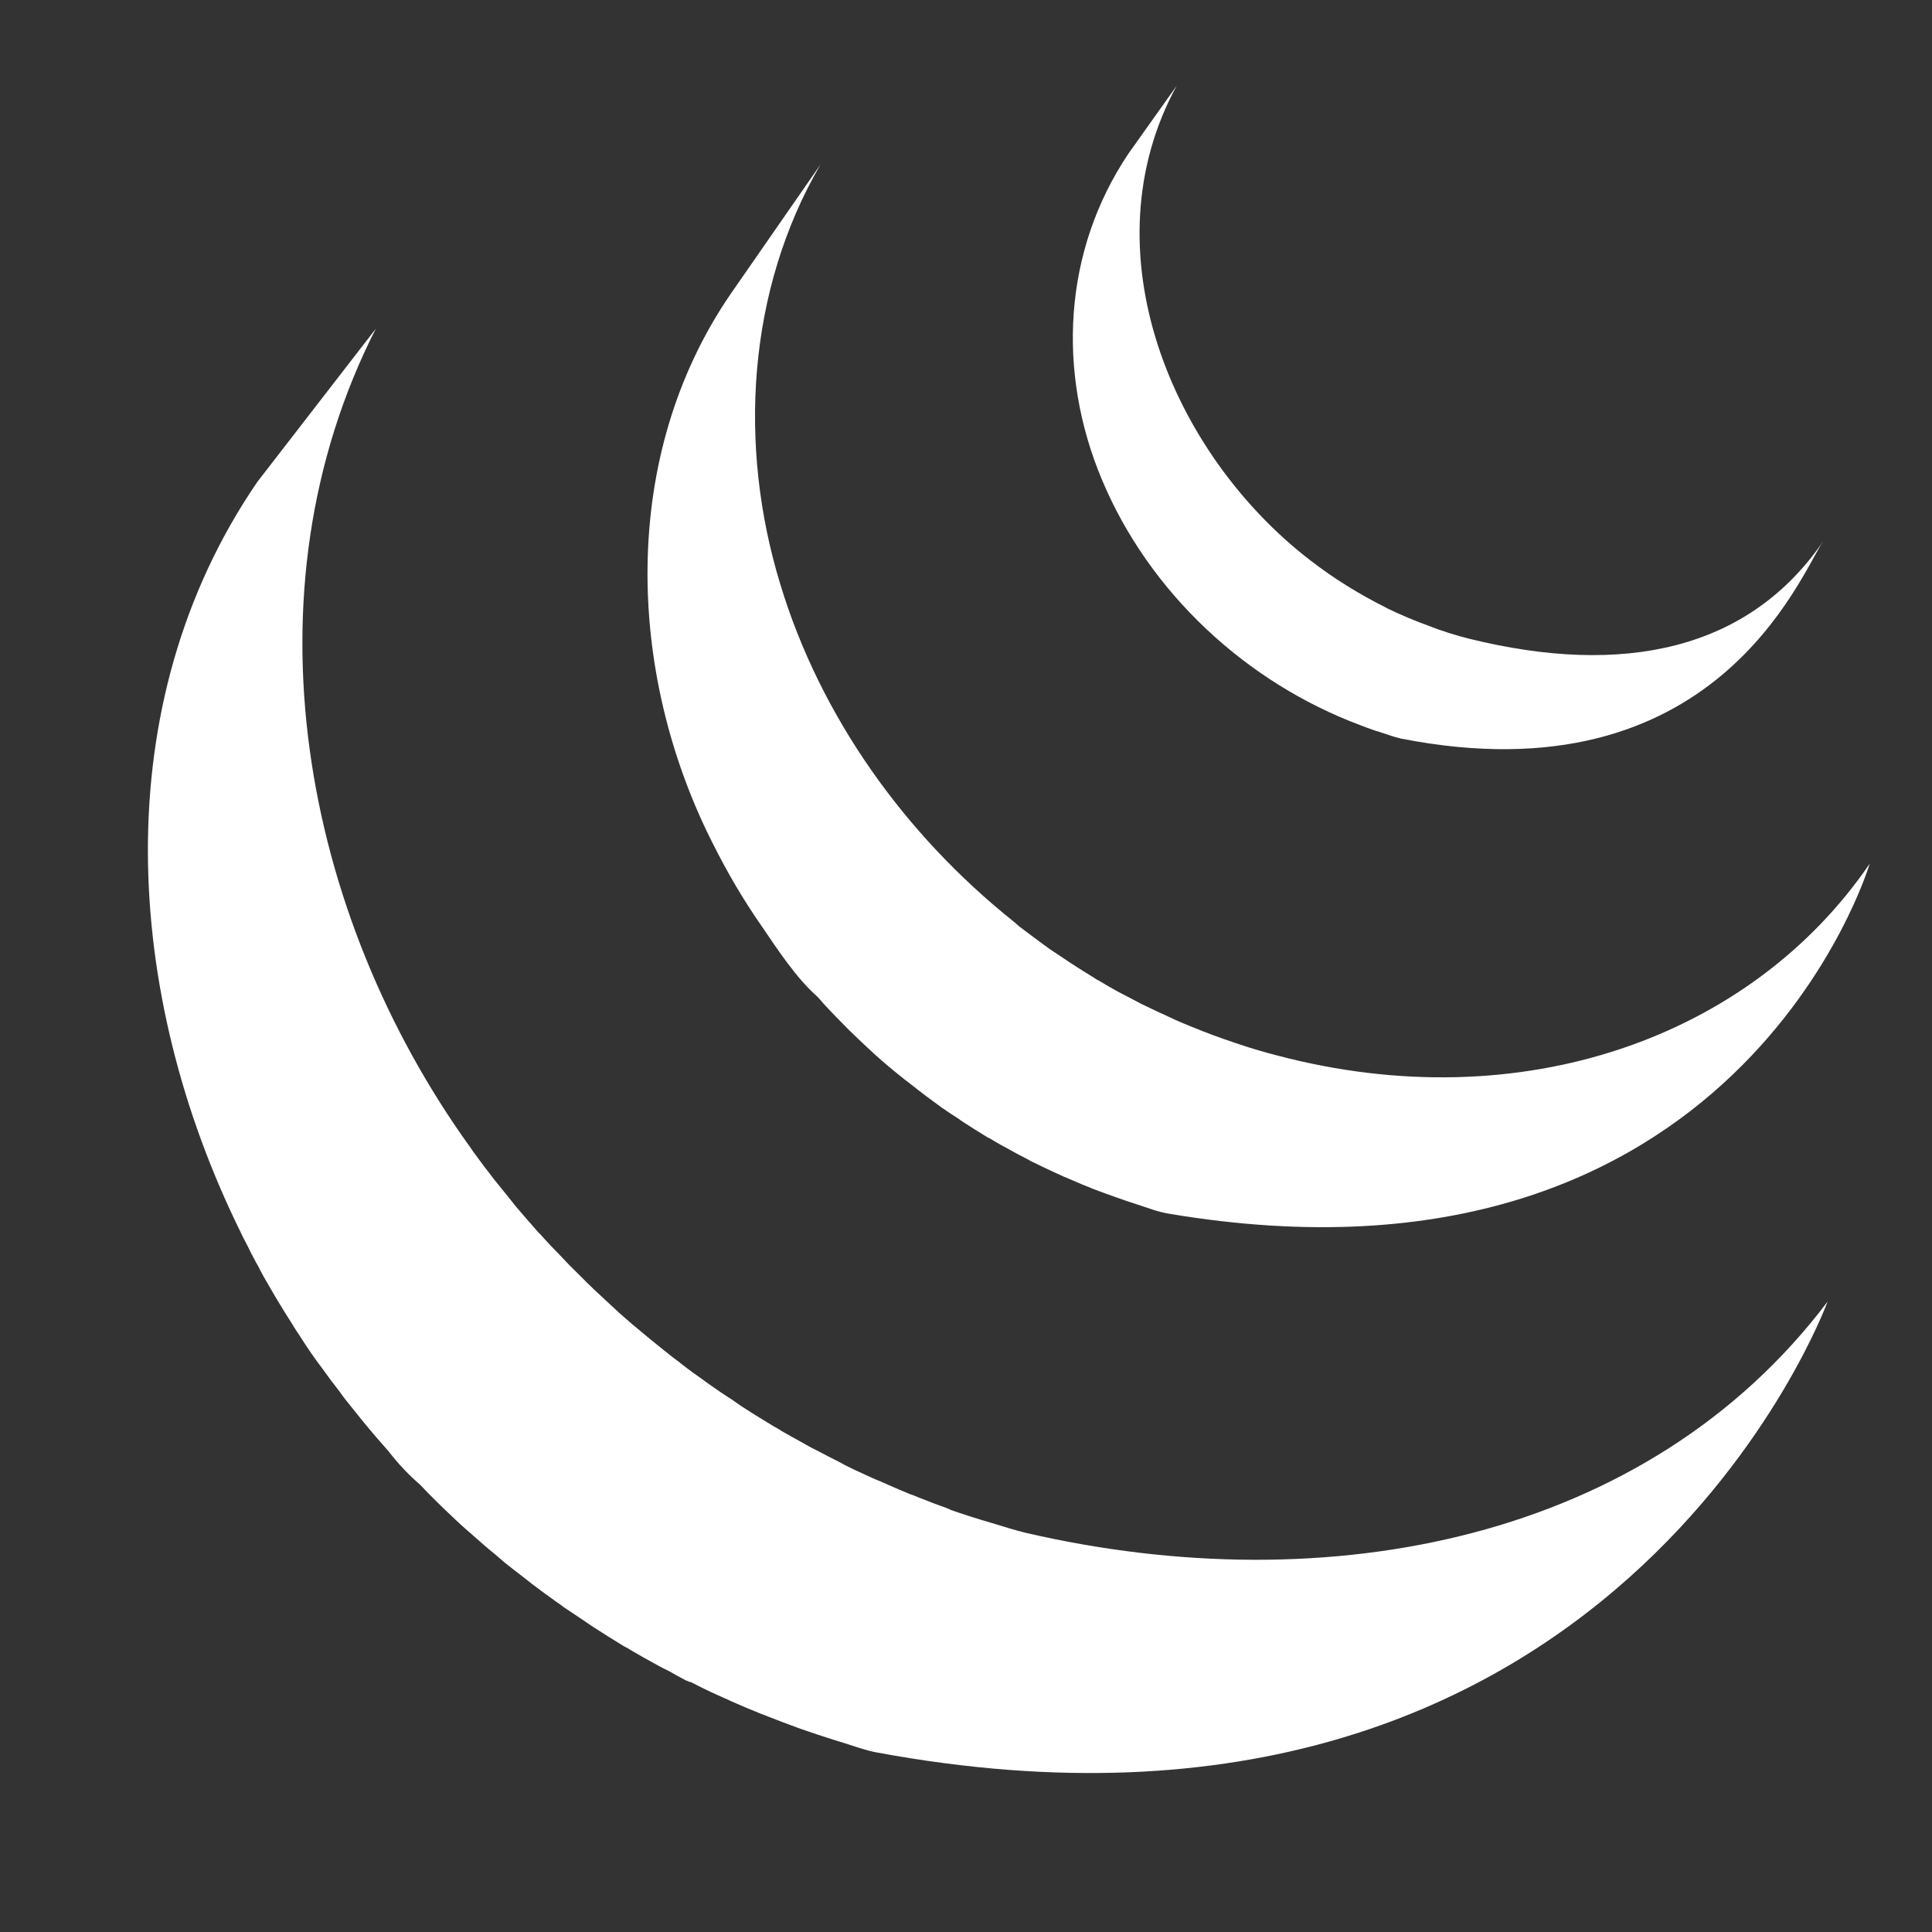 <svg width="24" height="24" viewBox="0 0 24 24" fill="none" xmlns="http://www.w3.org/2000/svg">
<rect x="0" y="0" width="24" height="24" fill="#333333" stroke="none"/>
<mask id="mask0_1531_62765" style="mask-type:alpha" maskUnits="userSpaceOnUse" x="0" y="0" width="24" height="24">
<rect width="24" height="24" fill="#D9D9D9"/>
</mask>
<g mask="url(#mask0_1531_62765)">
<mask id="mask1_1531_62765" style="mask-type:alpha" maskUnits="userSpaceOnUse" x="0" y="0" width="24" height="24">
<rect width="24" height="24" fill="#D9D9D9"/>
</mask>
<g mask="url(#mask1_1531_62765)">
</g>
<g clip-path="url(#clip0_1531_62765)">
<path d="M3.09 15.506C3.111 15.553 3.134 15.597 3.159 15.641C3.17 15.666 3.186 15.693 3.201 15.717C3.224 15.764 3.249 15.809 3.273 15.855L3.413 16.096C3.439 16.14 3.464 16.184 3.493 16.228C3.542 16.313 3.6 16.397 3.651 16.483C3.674 16.518 3.695 16.554 3.721 16.59C3.819 16.745 3.908 16.875 4.004 17C4.071 17.094 4.139 17.186 4.212 17.278C4.236 17.313 4.263 17.348 4.288 17.382L4.485 17.627C4.509 17.655 4.533 17.688 4.559 17.717C4.646 17.824 4.739 17.928 4.832 18.034C4.832 18.036 4.834 18.038 4.836 18.04C4.951 18.188 5.075 18.319 5.21 18.436L5.214 18.439C5.285 18.514 5.356 18.588 5.432 18.661L5.522 18.749C5.621 18.844 5.72 18.938 5.824 19.029C5.826 19.029 5.827 19.031 5.829 19.032L5.88 19.077C5.971 19.158 6.062 19.238 6.156 19.313L6.267 19.409C6.343 19.471 6.421 19.529 6.499 19.59L6.62 19.685C6.703 19.749 6.791 19.811 6.876 19.873C6.907 19.895 6.938 19.918 6.97 19.939L6.996 19.96L7.247 20.128L7.354 20.201C7.485 20.286 7.615 20.367 7.745 20.447C7.782 20.466 7.82 20.487 7.854 20.509C7.951 20.565 8.051 20.623 8.148 20.675C8.201 20.706 8.256 20.732 8.312 20.76C8.379 20.799 8.448 20.836 8.519 20.874C8.539 20.881 8.555 20.887 8.571 20.896L8.575 20.892C8.604 20.906 8.632 20.921 8.66 20.935C8.767 20.99 8.878 21.042 8.994 21.093C9.016 21.102 9.039 21.111 9.062 21.124C9.19 21.181 9.319 21.236 9.452 21.289C9.482 21.298 9.514 21.313 9.545 21.325C9.665 21.372 9.789 21.419 9.912 21.464L9.957 21.48C10.093 21.527 10.228 21.573 10.367 21.616C10.399 21.625 10.432 21.637 10.466 21.646C10.607 21.69 10.745 21.742 10.888 21.769C20.043 23.467 22.703 16.169 22.703 16.169C20.468 19.13 16.502 19.911 12.745 19.042C12.606 19.009 12.467 18.963 12.326 18.921C12.128 18.864 11.931 18.8 11.736 18.731L11.82 18.757L11.765 18.735C11.644 18.694 11.527 18.647 11.409 18.601C11.38 18.588 11.35 18.576 11.32 18.566L11.31 18.563C11.18 18.509 11.052 18.455 10.925 18.397C10.898 18.388 10.875 18.376 10.847 18.365C10.697 18.298 10.549 18.228 10.402 18.155L10.524 18.211C10.492 18.196 10.461 18.18 10.43 18.163C10.346 18.123 10.262 18.078 10.181 18.035C10.118 18.005 10.056 17.972 9.996 17.938L10.014 17.947C9.913 17.893 9.812 17.833 9.711 17.778C9.681 17.756 9.646 17.738 9.611 17.718C9.46 17.628 9.311 17.535 9.164 17.439L9.22 17.473C9.182 17.45 9.145 17.424 9.109 17.398L9.115 17.401C9.019 17.341 8.925 17.278 8.833 17.212C8.803 17.192 8.775 17.17 8.744 17.148C8.648 17.081 8.553 17.012 8.461 16.94L8.482 16.956C8.444 16.925 8.404 16.896 8.364 16.866C8.286 16.803 8.207 16.743 8.128 16.677L8.023 16.591C7.911 16.5 7.801 16.406 7.693 16.31L7.692 16.309L7.383 16.022L7.294 15.936C7.221 15.861 7.146 15.789 7.071 15.714L6.985 15.623C6.892 15.529 6.802 15.434 6.715 15.336L6.709 15.329L6.694 15.316C6.6 15.211 6.507 15.103 6.415 14.995C6.391 14.967 6.369 14.937 6.344 14.906L6.142 14.656C6.05 14.539 5.961 14.42 5.874 14.3L5.839 14.249C3.755 11.354 3.001 7.361 4.668 4.084L3.196 5.987C1.302 8.757 1.537 12.358 2.985 15.298C3.018 15.37 3.055 15.438 3.09 15.506Z" fill="white"/>
<path d="M9.468 11.517L9.459 11.502L9.451 11.491L9.468 11.517Z" fill="#C4C4C4"/>
<path d="M10.465 12.712L10.545 12.794C10.647 12.894 10.751 12.992 10.857 13.089L10.87 13.101C10.977 13.198 11.098 13.299 11.222 13.397L11.24 13.412C11.271 13.433 11.296 13.457 11.326 13.478C11.451 13.577 11.576 13.671 11.707 13.765L11.721 13.773C11.776 13.814 11.835 13.851 11.897 13.891C11.922 13.908 11.951 13.93 11.977 13.946C12.072 14.008 12.165 14.065 12.26 14.124C12.275 14.131 12.288 14.139 12.303 14.146C12.383 14.196 12.47 14.244 12.554 14.288C12.583 14.306 12.612 14.319 12.642 14.337C12.702 14.367 12.761 14.399 12.818 14.43L12.846 14.443C12.966 14.503 13.089 14.559 13.21 14.615C13.24 14.627 13.266 14.637 13.292 14.649C13.391 14.693 13.491 14.735 13.59 14.773C13.635 14.789 13.677 14.807 13.719 14.821C13.81 14.855 13.905 14.887 13.995 14.919L14.12 14.96C14.25 15.001 14.382 15.055 14.52 15.077C21.59 16.267 23.226 10.729 23.226 10.729C21.753 12.886 18.902 13.914 15.864 13.111C15.712 13.072 15.562 13.028 15.413 12.979L15.464 12.994C15.421 12.982 15.383 12.968 15.342 12.955C15.25 12.923 15.154 12.891 15.064 12.857L14.936 12.808C14.836 12.767 14.735 12.729 14.637 12.685C14.607 12.671 14.58 12.662 14.556 12.648C14.432 12.591 14.306 12.534 14.184 12.474L14 12.377L13.894 12.322C13.812 12.278 13.736 12.233 13.658 12.186C13.638 12.177 13.619 12.166 13.6 12.153L13.603 12.154C13.508 12.094 13.41 12.036 13.319 11.975C13.289 11.958 13.261 11.937 13.233 11.918L13.048 11.795C12.919 11.704 12.794 11.607 12.666 11.512C12.638 11.486 12.61 11.464 12.582 11.44C11.246 10.371 10.193 8.91 9.693 7.257C9.167 5.537 9.282 3.609 10.192 2.044L9.074 3.655C7.7 5.661 7.778 8.342 8.847 10.463C9.043 10.855 9.24 11.186 9.459 11.501C9.662 11.798 9.887 12.146 10.158 12.385C10.254 12.497 10.357 12.604 10.465 12.712Z" fill="white"/>
<path d="M4.008 17.006L4.005 17L3.998 16.992L4.008 17.006ZM7.714 16.328L7.723 16.334L7.724 16.337L7.714 16.328Z" fill="#C4C4C4"/>
<path d="M14.016 1.911C13.206 3.121 13.129 4.622 13.687 5.955C14.279 7.371 15.49 8.483 16.902 9.01C16.96 9.033 17.016 9.052 17.076 9.074L17.154 9.098C17.236 9.125 17.319 9.156 17.404 9.175C21.308 9.941 22.365 7.135 22.649 6.723C21.72 8.08 20.161 8.407 18.249 7.934C18.082 7.892 17.919 7.841 17.759 7.779L17.788 7.789C17.589 7.718 17.393 7.636 17.203 7.543L17.237 7.558C16.872 7.376 16.558 7.179 16.267 6.953C14.557 5.632 13.5 3.116 14.616 1.067L14.016 1.911Z" fill="white"/>
</g>
</g>
<defs>
<clipPath id="clip0_1531_62765">
<rect width="24" height="22.4" fill="white" transform="translate(0 1.067)"/>
</clipPath>
</defs>
</svg>
